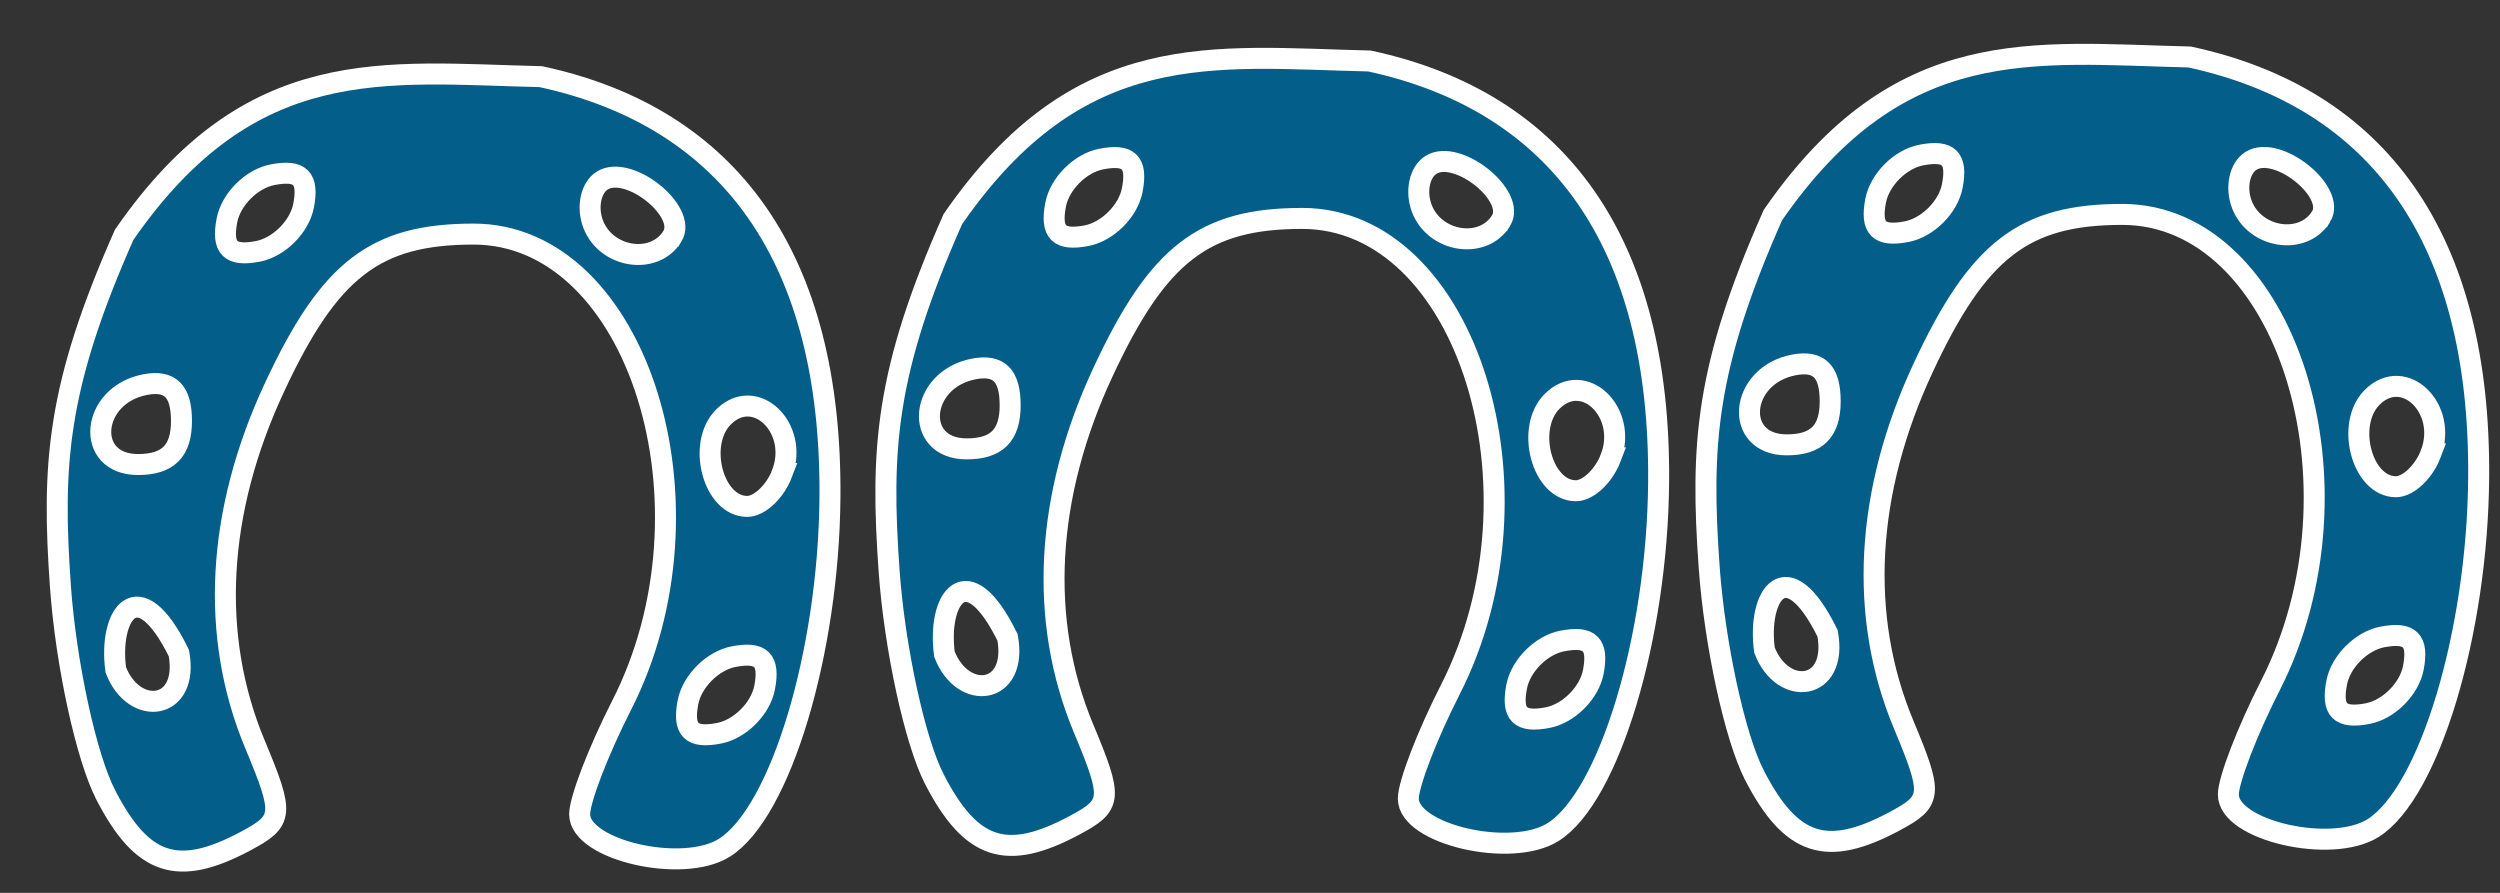 <?xml version="1.0" encoding="UTF-8" standalone="no"?>
<svg
   xmlns:dc="http://purl.org/dc/elements/1.1/"
   xmlns:cc="http://creativecommons.org/ns#"
   xmlns:rdf="http://www.w3.org/1999/02/22-rdf-syntax-ns#"
   xmlns:svg="http://www.w3.org/2000/svg"
   xmlns="http://www.w3.org/2000/svg"
   width="140"
   height="50"
   viewBox="0 0 140 50"
   version="1.1"
   id="svg8">
  <rect x="0" y="0" width="140" height="50" fill="#333333" stroke="none"/>
  <defs
     id="defs2" />
  <g
     id="layer1"
     transform="matrix(3.813,0,0,3.813,-455.051,-592.003)">
    <g
       id="g837"
       style="stroke:#000000;stroke-opacity:1"
       transform="matrix(1.163,0,0,1.163,-20.088,-26.727)">
      <path
         style="fill:#01618f;fill-opacity:0.941;stroke:#ffffff;stroke-width:0.265;stroke-opacity:1"
         d="m 121.222,166.515 c -0.244,-0.472 -0.5,-1.65 -0.57,-2.619 -0.111,-1.553 -0.048,-2.527 0.804,-4.451 1.6,-2.313 3.279,-2.044 5.262,-1.997 2.384,0.514 3.675,2.284 3.651,5.312 -0.015,1.958 -0.625,3.981 -1.334,4.426 -0.527,0.331 -1.827,0.029 -1.827,-0.423 0,-0.185 0.238,-0.803 0.529,-1.374 1.285,-2.519 0.206,-5.953 -1.869,-5.953 -1.242,0 -1.82,0.446 -2.515,1.939 -0.731,1.569 -0.816,3.136 -0.246,4.502 0.371,0.889 0.364,0.967 -0.115,1.223 -0.859,0.46 -1.307,0.312 -1.77,-0.584 z m 8.322,-1.352 c 0.067,-0.35 -0.041,-0.458 -0.391,-0.391 -0.266,0.051 -0.526,0.311 -0.577,0.577 -0.067,0.35 0.041,0.458 0.391,0.391 0.266,-0.051 0.526,-0.311 0.577,-0.577 z m -7.397,-0.436 c -0.516,-1.051 -0.89,-0.486 -0.797,0.211 0.23,0.6 0.931,0.517 0.797,-0.211 z m 7.617,-2.267 c 0.221,-0.575 -0.339,-1.115 -0.74,-0.714 -0.339,0.339 -0.129,1.129 0.3,1.129 0.155,0 0.353,-0.187 0.44,-0.415 z m -7.584,-0.663 c 0,-0.379 -0.142,-0.521 -0.46,-0.46 -0.69,0.133 -0.767,1.009 -0.089,1.009 0.379,0 0.549,-0.17 0.549,-0.549 z m 1.542,-2.72 c 0.067,-0.35 -0.041,-0.458 -0.391,-0.391 -0.266,0.051 -0.526,0.311 -0.577,0.577 -0.067,0.35 0.041,0.458 0.391,0.391 0.266,-0.051 0.526,-0.311 0.577,-0.577 z m 4.657,0.388 c 0.195,-0.316 -0.551,-0.912 -0.884,-0.706 -0.146,0.09 -0.198,0.338 -0.116,0.552 0.164,0.428 0.772,0.522 1,0.154 z"
         id="path839" />
    </g>
    <g
       transform="matrix(1.163,0,0,1.163,-9.148,1.968)"
       id="g837-9"
       style="stroke:#000000;stroke-opacity:1">
      <path
         style="fill:#01618f;fill-opacity:0.941;stroke:#ffffff;stroke-width:0.265;stroke-opacity:1"
         d="m 122.28,141.644 c -0.244,-0.472 -0.5,-1.65 -0.57,-2.619 -0.111,-1.553 -0.048,-2.527 0.804,-4.451 1.6,-2.313 3.279,-2.044 5.262,-1.997 2.384,0.514 3.675,2.284 3.651,5.312 -0.015,1.958 -0.625,3.981 -1.334,4.426 -0.527,0.331 -1.827,0.029 -1.827,-0.423 0,-0.185 0.238,-0.803 0.529,-1.374 1.285,-2.519 0.206,-5.953 -1.869,-5.953 -1.242,0 -1.82,0.446 -2.515,1.939 -0.731,1.569 -0.816,3.136 -0.246,4.502 0.371,0.889 0.364,0.967 -0.115,1.223 -0.859,0.46 -1.307,0.312 -1.77,-0.584 z m 8.322,-1.352 c 0.067,-0.35 -0.041,-0.458 -0.391,-0.391 -0.266,0.051 -0.526,0.311 -0.577,0.577 -0.067,0.35 0.041,0.458 0.391,0.391 0.266,-0.051 0.526,-0.311 0.577,-0.577 z m -7.397,-0.436 c -0.516,-1.051 -0.89,-0.486 -0.797,0.211 0.23,0.6 0.931,0.517 0.797,-0.211 z m 7.617,-2.267 c 0.221,-0.575 -0.339,-1.115 -0.74,-0.714 -0.339,0.339 -0.129,1.129 0.3,1.129 0.155,0 0.353,-0.187 0.44,-0.415 z m -7.584,-0.663 c 0,-0.379 -0.142,-0.521 -0.46,-0.46 -0.69,0.133 -0.767,1.009 -0.089,1.009 0.379,0 0.549,-0.17 0.549,-0.549 z m 1.542,-2.72 c 0.067,-0.35 -0.041,-0.458 -0.391,-0.391 -0.266,0.051 -0.526,0.311 -0.577,0.577 -0.067,0.35 0.041,0.458 0.391,0.391 0.266,-0.051 0.526,-0.311 0.577,-0.577 z m 4.657,0.388 c 0.195,-0.316 -0.551,-0.912 -0.884,-0.706 -0.146,0.09 -0.198,0.338 -0.116,0.552 0.164,0.428 0.772,0.522 1,0.154 z"
         id="path839-9" />
    </g>
    <g
       transform="matrix(1.163,0,0,1.163,4.126,-27.016)"
       id="g837-1"
       style="stroke:#000000;stroke-opacity:1">
      <path
         style="fill:#01618f;fill-opacity:0.941;stroke:#ffffff;stroke-width:0.265;stroke-opacity:1"
         d="m 121.222,166.515 c -0.244,-0.472 -0.5,-1.65 -0.57,-2.619 -0.111,-1.553 -0.048,-2.527 0.804,-4.451 1.6,-2.313 3.279,-2.044 5.262,-1.997 2.384,0.514 3.675,2.284 3.651,5.312 -0.015,1.958 -0.625,3.981 -1.334,4.426 -0.527,0.331 -1.827,0.029 -1.827,-0.423 0,-0.185 0.238,-0.803 0.529,-1.374 1.285,-2.519 0.206,-5.953 -1.869,-5.953 -1.242,0 -1.82,0.446 -2.515,1.939 -0.731,1.569 -0.816,3.136 -0.246,4.502 0.371,0.889 0.364,0.967 -0.115,1.223 -0.859,0.46 -1.307,0.312 -1.77,-0.584 z m 8.322,-1.352 c 0.067,-0.35 -0.041,-0.458 -0.391,-0.391 -0.266,0.051 -0.526,0.311 -0.577,0.577 -0.067,0.35 0.041,0.458 0.391,0.391 0.266,-0.051 0.526,-0.311 0.577,-0.577 z m -7.397,-0.436 c -0.516,-1.051 -0.89,-0.486 -0.797,0.211 0.23,0.6 0.931,0.517 0.797,-0.211 z m 7.617,-2.267 c 0.221,-0.575 -0.339,-1.115 -0.74,-0.714 -0.339,0.339 -0.129,1.129 0.3,1.129 0.155,0 0.353,-0.187 0.44,-0.415 z m -7.584,-0.663 c 0,-0.379 -0.142,-0.521 -0.46,-0.46 -0.69,0.133 -0.767,1.009 -0.089,1.009 0.379,0 0.549,-0.17 0.549,-0.549 z m 1.542,-2.72 c 0.067,-0.35 -0.041,-0.458 -0.391,-0.391 -0.266,0.051 -0.526,0.311 -0.577,0.577 -0.067,0.35 0.041,0.458 0.391,0.391 0.266,-0.051 0.526,-0.311 0.577,-0.577 z m 4.657,0.388 c 0.195,-0.316 -0.551,-0.912 -0.884,-0.706 -0.146,0.09 -0.198,0.338 -0.116,0.552 0.164,0.428 0.772,0.522 1,0.154 z"
         id="path839-2" />
    </g>
  </g>
</svg>

